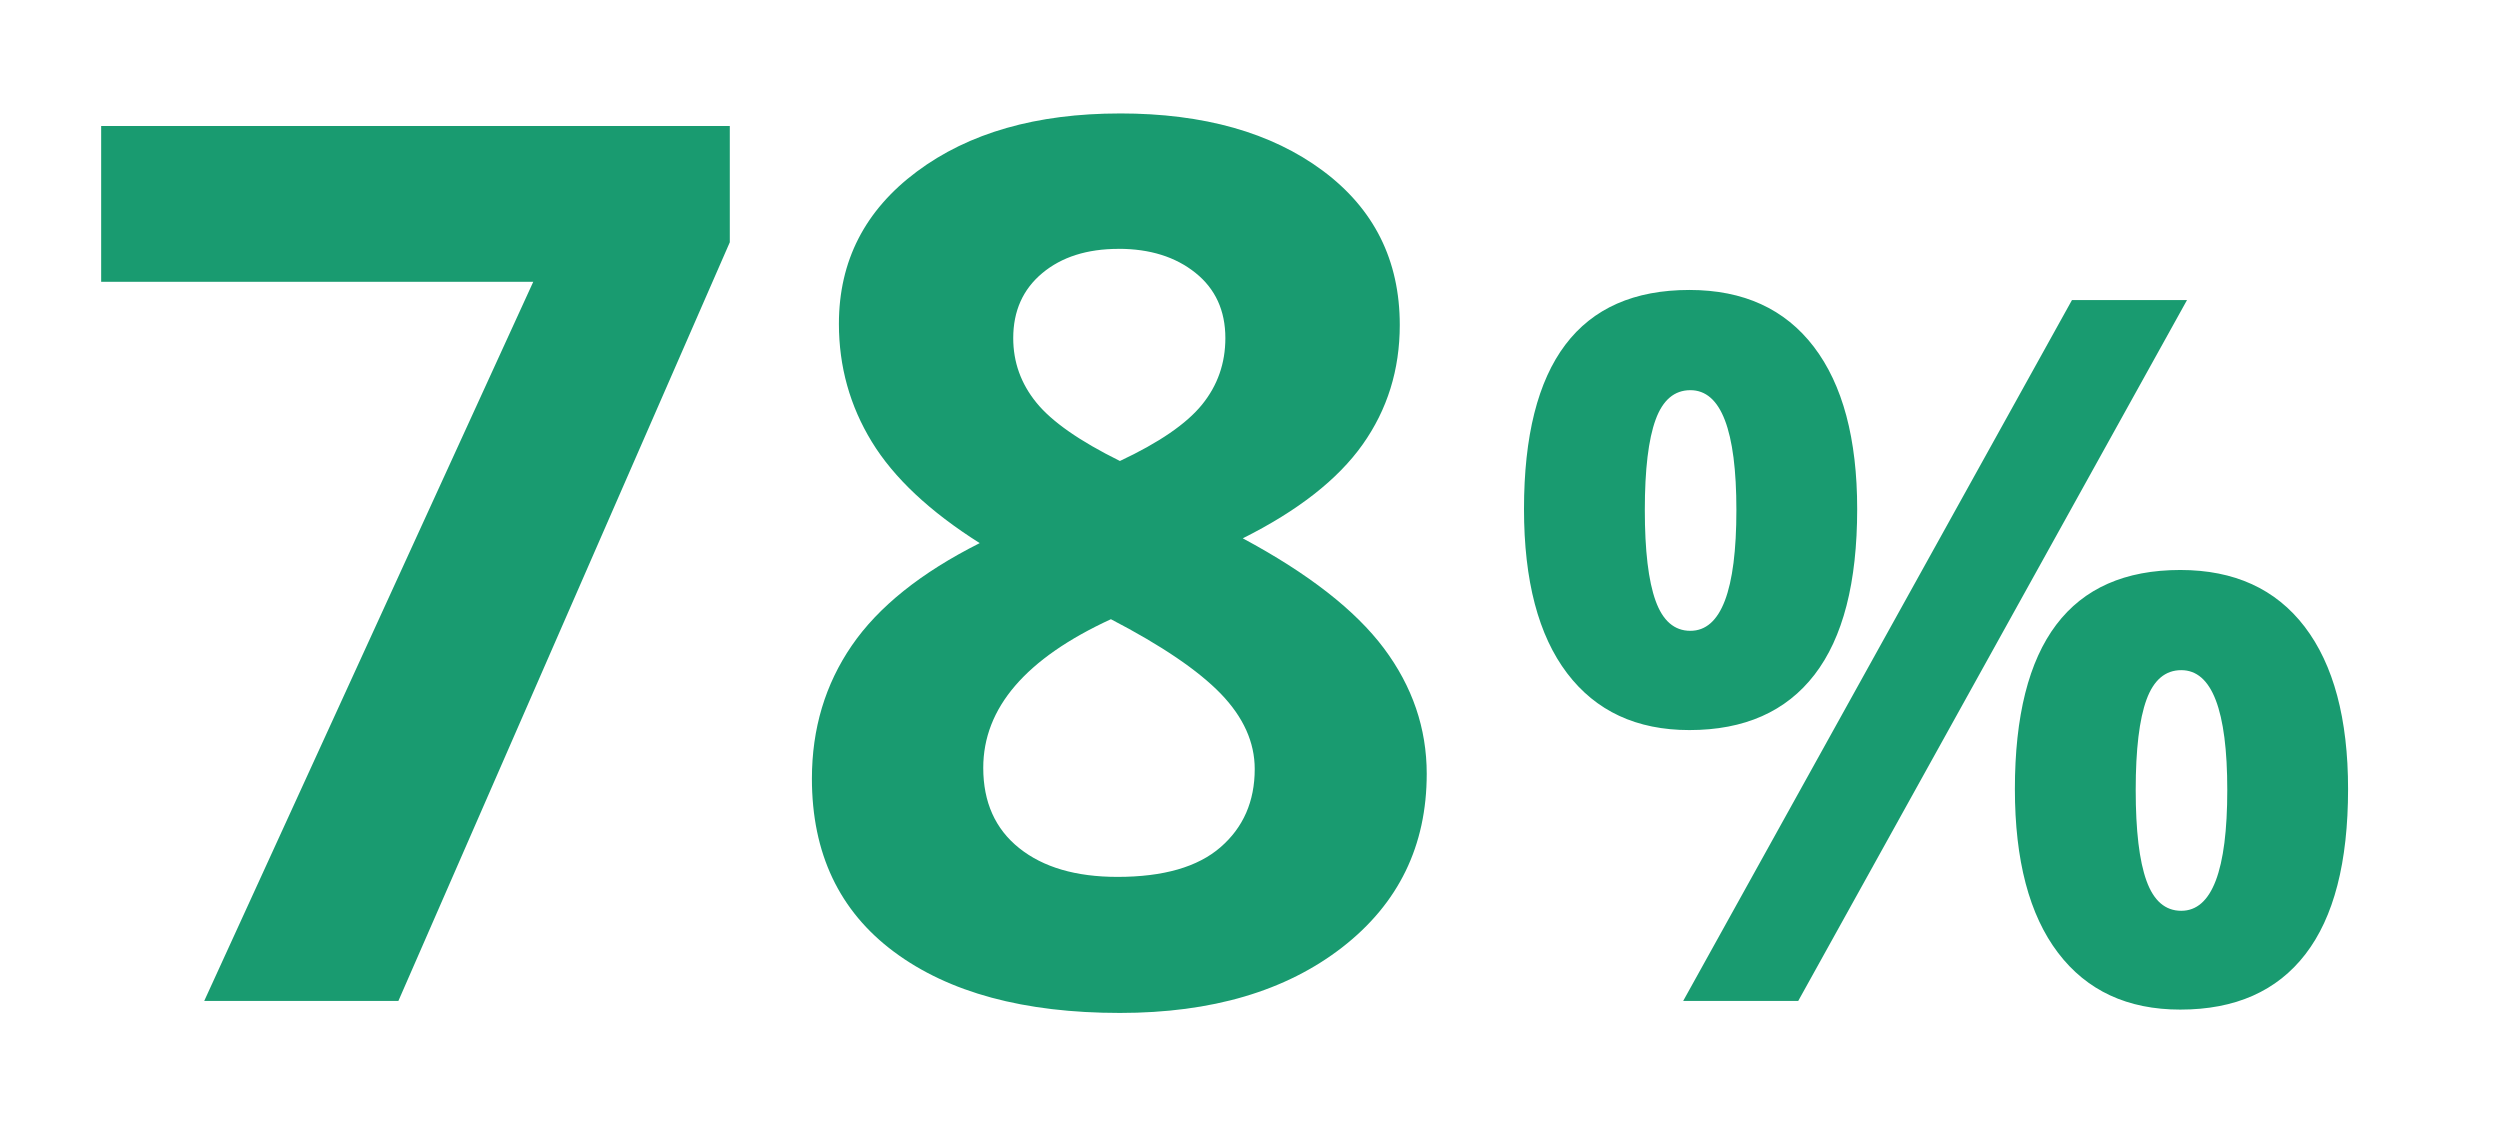 <?xml version="1.0" encoding="UTF-8"?>
<svg id="_87-click-1" data-name="87-click-1" xmlns="http://www.w3.org/2000/svg" viewBox="0 0 110 50">
  <defs>
    <style>
      .cls-1 {
        fill: #199b70;
      }
    </style>
  </defs>
  <path class="cls-1" d="m8.986,44.041l14.477-31.641H4.451v-6.855h27.66v5.115l-14.582,33.381h-8.543Z"/>
  <path class="cls-1" d="m49.275,4.991c3.691,0,6.666.84,8.926,2.519,2.258,1.679,3.389,3.941,3.389,6.789,0,1.969-.545,3.723-1.635,5.26-1.09,1.539-2.848,2.914-5.273,4.127,2.883,1.547,4.951,3.16,6.209,4.838,1.256,1.68,1.885,3.521,1.885,5.524,0,3.164-1.238,5.708-3.717,7.634-2.479,1.924-5.74,2.887-9.783,2.887-4.219,0-7.531-.896-9.939-2.689s-3.613-4.333-3.613-7.62c0-2.197.584-4.148,1.754-5.854,1.168-1.705,3.045-3.208,5.629-4.509-2.197-1.389-3.779-2.874-4.746-4.456s-1.449-3.313-1.449-5.194c0-2.76,1.143-4.992,3.428-6.697s5.264-2.558,8.938-2.558Zm-6.012,28.793c0,1.512.527,2.689,1.582,3.533s2.496,1.266,4.324,1.266c2.021,0,3.533-.435,4.535-1.306,1.002-.869,1.504-2.017,1.504-3.44,0-1.178-.498-2.28-1.49-3.31-.994-1.027-2.605-2.122-4.838-3.282-3.744,1.723-5.617,3.902-5.617,6.539Zm5.959-22.834c-1.389,0-2.51.356-3.361,1.067-.854.713-1.279,1.666-1.279,2.861,0,1.055.338,2,1.016,2.834.676.836,1.902,1.692,3.678,2.571,1.723-.809,2.928-1.635,3.613-2.479s1.027-1.819,1.027-2.927c0-1.213-.439-2.171-1.318-2.874s-2.004-1.055-3.375-1.055Z"/>
  <path class="cls-1" d="m81.716,22.398c0,3.235-.625,5.664-1.877,7.288s-3.088,2.437-5.506,2.437c-2.32,0-4.113-.833-5.379-2.5-1.266-1.666-1.898-4.074-1.898-7.225,0-6.426,2.426-9.64,7.277-9.64,2.377,0,4.201.833,5.475,2.5,1.271,1.666,1.908,4.047,1.908,7.14Zm-9.344.043c0,1.786.158,3.118.475,3.997s.826,1.318,1.529,1.318c1.35,0,2.025-1.772,2.025-5.315,0-3.516-.676-5.273-2.025-5.273-.703,0-1.213.432-1.529,1.297s-.475,2.19-.475,3.977Zm23.857-9.239l-17.107,30.839h-5.062l17.107-30.839h5.062Zm7.086,21.516c0,3.221-.625,5.643-1.877,7.267s-3.086,2.437-5.506,2.437c-2.32,0-4.113-.833-5.379-2.5-1.266-1.666-1.898-4.067-1.898-7.203,0-6.427,2.426-9.64,7.277-9.64,2.377,0,4.201.833,5.475,2.499,1.271,1.667,1.908,4.047,1.908,7.141Zm-9.344.042c0,1.786.158,3.118.475,3.997s.826,1.318,1.529,1.318c1.35,0,2.025-1.771,2.025-5.315,0-3.516-.676-5.273-2.025-5.273-.703,0-1.213.433-1.529,1.297-.316.865-.475,2.19-.475,3.977Z"/>
</svg>